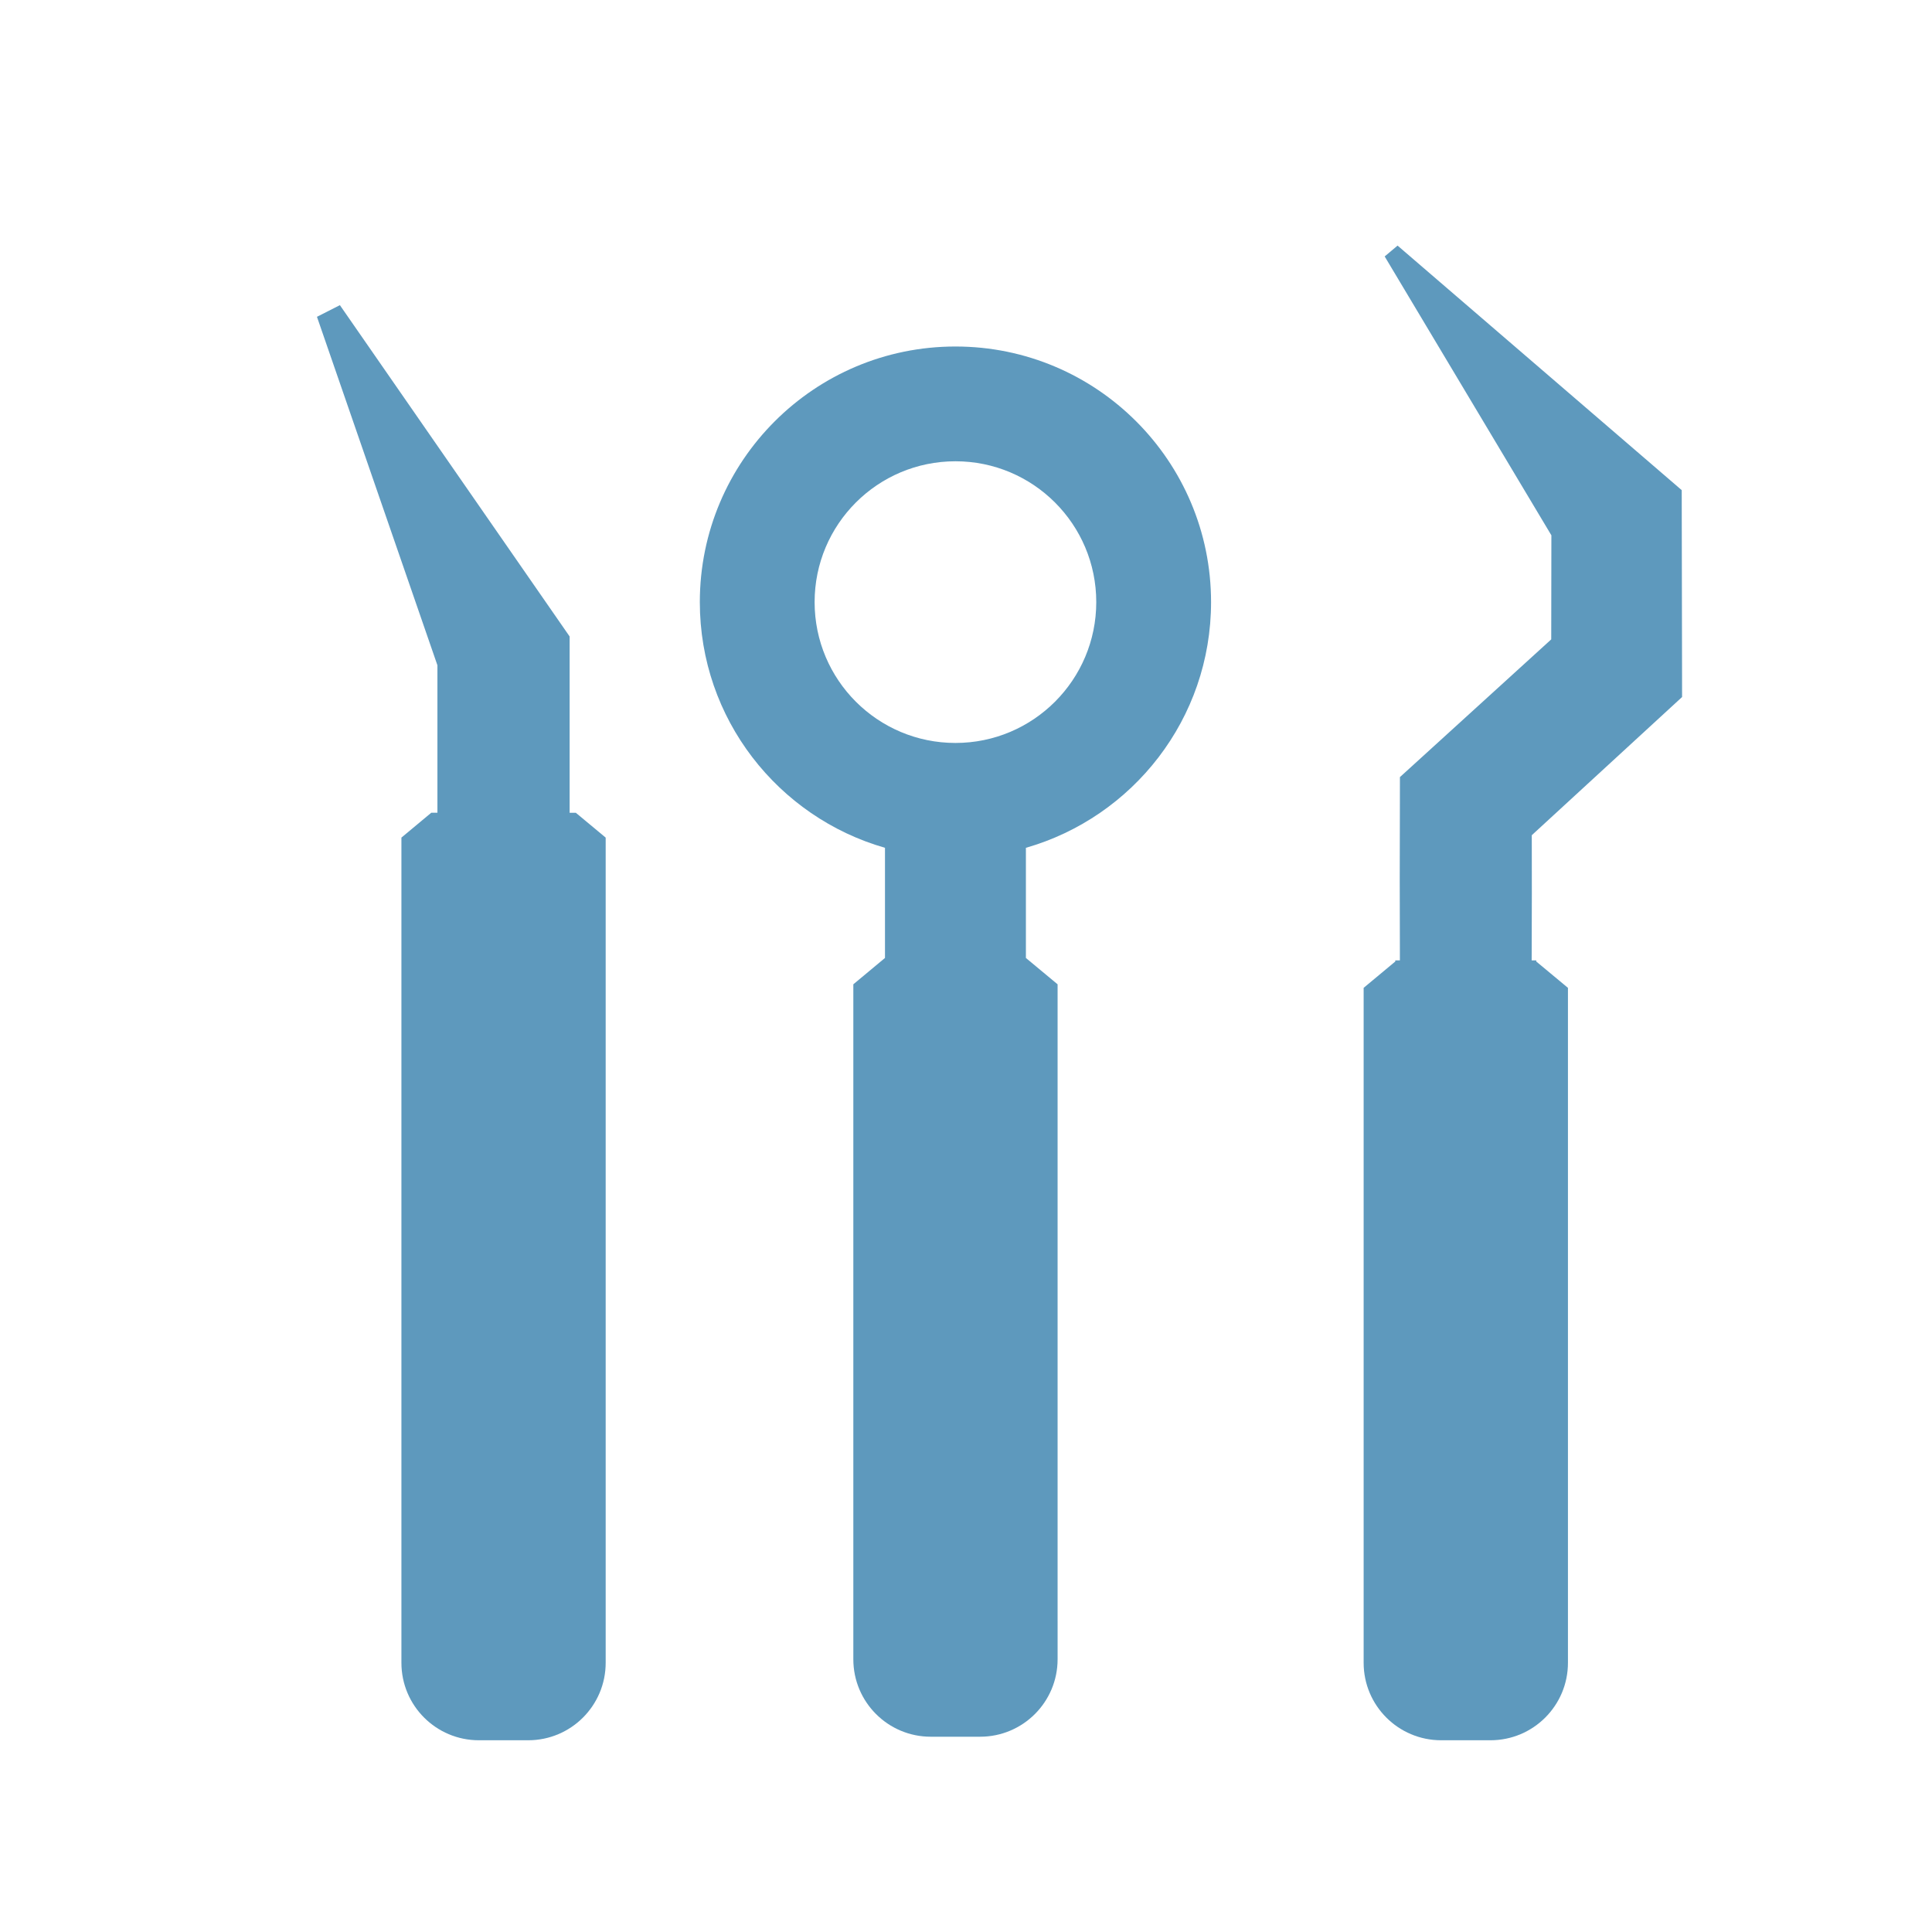<?xml version="1.0" encoding="utf-8"?>
<!-- Generator: Adobe Illustrator 15.0.0, SVG Export Plug-In  -->
<!DOCTYPE svg PUBLIC "-//W3C//DTD SVG 1.1//EN" "http://www.w3.org/Graphics/SVG/1.1/DTD/svg11.dtd">
<svg version="1.1"
	 xmlns="http://www.w3.org/2000/svg" xmlns:xlink="http://www.w3.org/1999/xlink" xmlns:a="http://ns.adobe.com/AdobeSVGViewerExtensions/3.0/"
	 x="0px" y="0px" width="500px" height="500px" viewBox="-82.03 -63.559 500 500"
	 overflow="visible" enable-background="new -82.03 -63.559 500 500" xml:space="preserve">
<defs>
</defs>
<path fill="#5E99BD" d="M165.242,26.117c-36.541,0-66.158,29.618-66.158,66.148c0,30.208,20.258,55.666,47.918,63.587v20.918v7.591
	l-8.191,6.818v164.768v9.919c0,11.068,8.971,20.039,20.039,20.039h12.776c11.067,0,20.049-8.971,20.049-20.039v-9.919V191.18
	l-8.202-6.818v-7.591v-20.918c27.66-7.921,47.919-33.379,47.919-63.587C231.392,55.735,201.773,26.117,165.242,26.117z
	 M165.242,128.717c-20.138,0-36.451-16.317-36.451-36.452c0-20.132,16.312-36.445,36.451-36.445c20.118,0,36.44,16.313,36.44,36.445
	C201.683,112.399,185.36,128.717,165.242,128.717z"/>
<path fill="#5E99BD" d="M315.551,185.275l8.202,6.818v174.682c0,11.067-8.98,20.043-20.05,20.043h-12.776
	c-11.067,0-20.048-8.976-20.048-20.043V192.094l8.191-6.818v-0.294h1.188v-2.118c-0.06-12.582-0.04-25.163,0-37.749l0.01-7.562
	l5.524-5.025l33.634-30.617l0.04-26.931L276.323,2.807L279.66,0l69.595,59.896l3.945,3.396l0.01,7.462l0.071,38.658l0.009,7.417
	l-5.515,5.07l-33.383,30.692c0.02,10.094,0.029,20.183-0.021,30.272l-0.01,2.118h1.188V185.275z"/>
<path fill="#5E99BD" d="M0,18.43l5.934-3.016l57.608,83.08l1.848,2.667v5.075v40.546h1.598l7.731,6.429v213.565
	c0,11.067-8.98,20.043-20.048,20.043H41.895c-11.068,0-20.038-8.976-20.038-20.043V153.21l7.722-6.429h1.597v-38.159L0,18.43z"/>
</svg>
